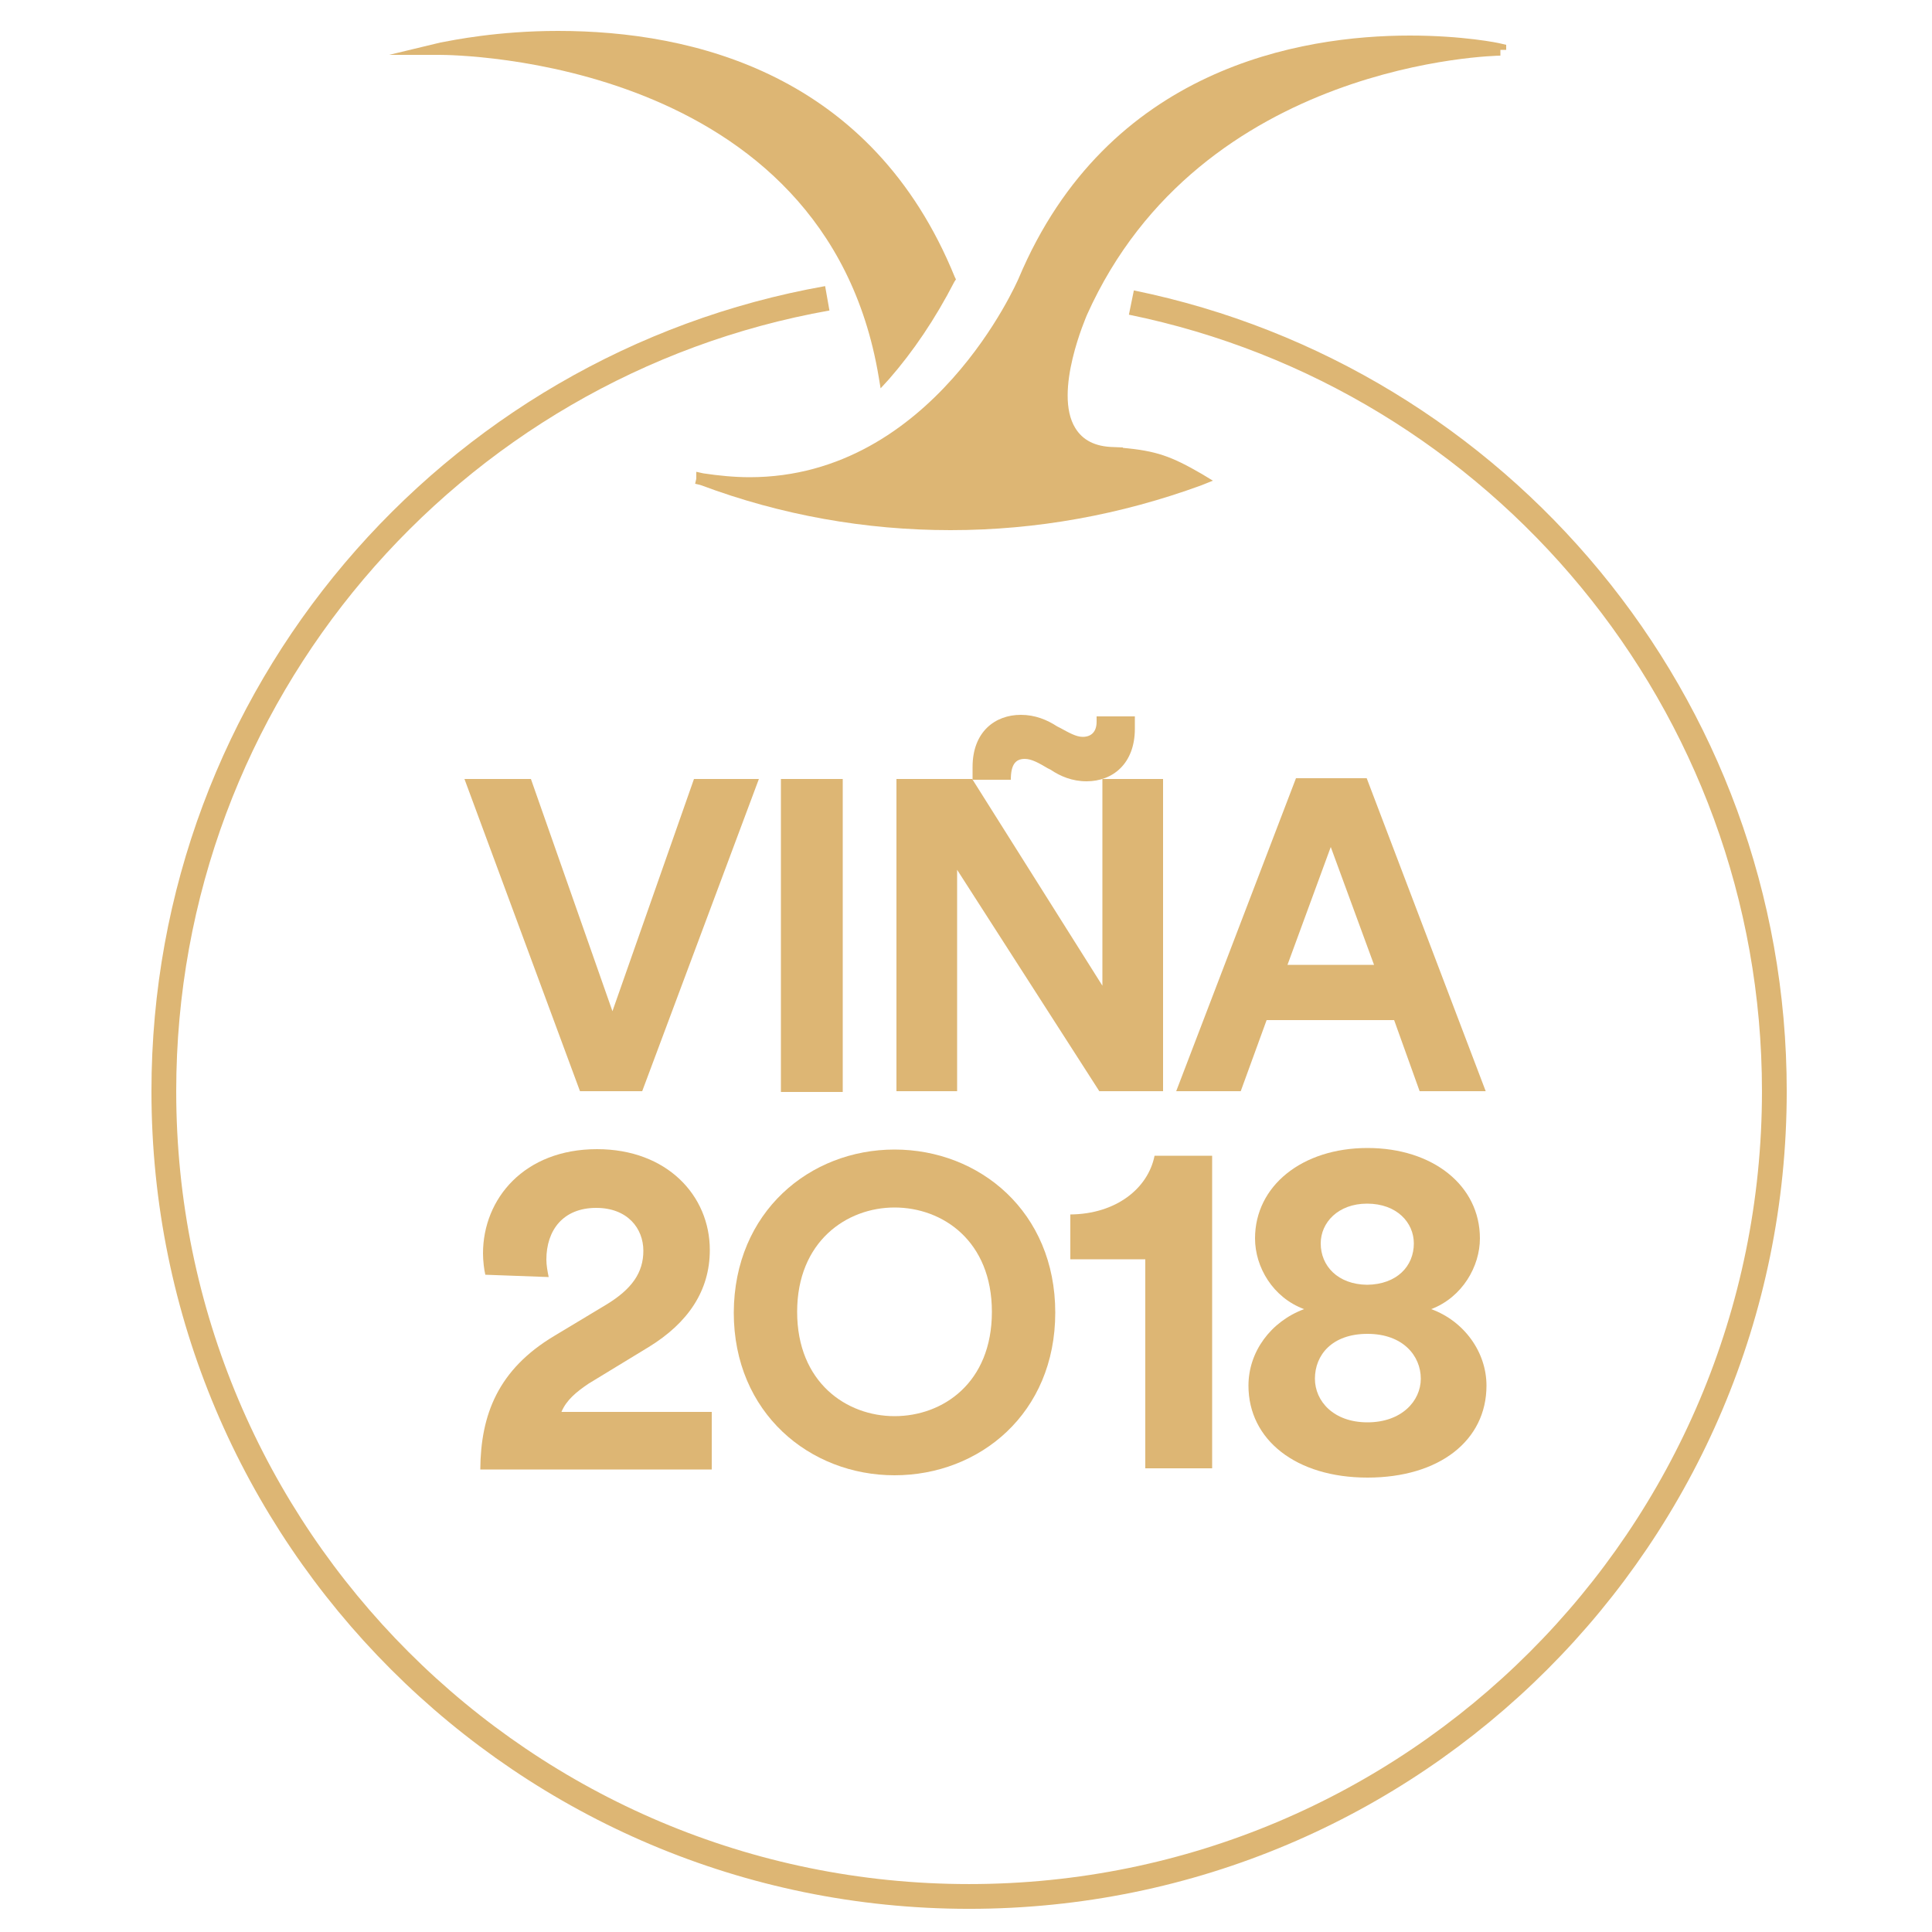 <?xml version="1.0" encoding="utf-8"?>
<!-- Generator: Adobe Illustrator 21.1.0, SVG Export Plug-In . SVG Version: 6.00 Build 0)  -->
<svg version="1.1" id="Layer_1" xmlns="http://www.w3.org/2000/svg" xmlns:xlink="http://www.w3.org/1999/xlink" x="0px" y="0px"
	 viewBox="0 0 500 500" style="enable-background:new 0 0 500 500;" xml:space="preserve">
<style type="text/css">
	.st0{fill:#DDB674;}
	.st1{fill:none;stroke:#DDB674;stroke-width:6.409;stroke-miterlimit:10;}
</style>
<polygon class="st0" points="179.6,201.6 196.4,201.6 166.2,282.4 150.1,282.4 120.2,201.6 137.4,201.6 158.5,261.7 "/>
<rect x="202.1" y="201.6" class="st0" width="16" height="81"/>
<polygon class="st0" points="284.5,282.4 247.7,225.1 247.7,282.4 232,282.4 232,201.6 251.6,201.6 285.3,255.1 285.3,201.6 
	301,201.6 301,282.4 "/>
<path class="st0" d="M360.8,264h-33l-6.7,18.4h-16.7l31-81h18.3l30.8,81h-17.1L360.8,264z M333.2,249.7h22.4l-11.2-30.5L333.2,249.7
	z"/>
<path class="st0" d="M293.7,188.6c0,9-5.7,13.6-12.5,13.6c-3.7,0-6.8-1.3-9.3-3l-0.8-0.4c-2.2-1.3-4.1-2.4-5.9-2.4
	c-2.4,0-3.6,1.5-3.6,5.4h-9.9v-3.3c0-9.1,5.8-13.5,12.5-13.5c3.7,0,6.8,1.3,9.4,3l0.8,0.4c2.2,1.2,4.1,2.3,5.8,2.3
	c2.1,0,3.6-1.2,3.6-3.9v-1.4h9.9L293.7,188.6L293.7,188.6z"/>
<path class="st0" d="M125.6,329.9c-0.3-1.2-0.6-3.6-0.6-5.5c0-14.2,10.7-27,29.5-27c18.1,0,29.2,12,29.2,26.1
	c0,10.6-5.7,18.9-15.8,25.1l-15.6,9.5c-3.1,2.1-5.7,4.2-7,7.3h38.9v14.9h-59.9c0.1-14.2,4.6-25.9,19.2-34.6l13.3-8
	c6.8-4.1,9.7-8.4,9.7-14c0-5.8-4.1-11.1-12.2-11.1c-8.6,0-12.9,5.8-12.9,13.4c0,1.4,0.3,3.1,0.6,4.5L125.6,329.9z"/>
<path class="st0" d="M231.5,297.5c22,0,41.6,16.1,41.6,42.2c0,26.1-19.6,42.1-41.6,42.1c-21.9,0-41.6-16.1-41.6-42.1
	C190,313.6,209.6,297.5,231.5,297.5 M231.5,366.5c12.5,0,25.2-8.6,25.2-27c0-18.3-12.7-27-25.2-27c-12.4,0-25.2,8.8-25.2,27
	C206.3,357.8,219.1,366.5,231.5,366.5"/>
<path class="st0" d="M296.4,380v-54.1h-19.4v-11.6c11.8-0.1,20.1-6.7,21.8-15.2h14.9V380H296.4z"/>
<path class="st0" d="M323.1,358.6c0-8.8,5.8-16.6,14.4-19.8c-8.1-3-12.7-10.9-12.7-18.3c0-13.6,12.2-23.4,29.1-23.4
	s29.1,9.7,29.1,23.4c0,7.2-4.5,15.2-12.6,18.3c8.5,3.1,14.3,11.1,14.3,19.8c0,14.2-12.2,23.8-30.8,23.8
	C335.4,382.4,323.1,372.6,323.1,358.6z M367.7,356.8c0-5.9-4.6-11.6-13.8-11.6s-13.6,5.5-13.6,11.6c0,5.8,4.8,11.3,13.6,11.3
	S367.7,362.6,367.7,356.8z M365.9,321.8c0-5.4-4.4-10.3-12.1-10.3c-7.5,0-12,4.9-12,10.3c0,5.8,4.4,10.6,12,10.7
	C361.5,332.4,365.9,327.7,365.9,321.8z"/>
<g>
	<path class="st0" d="M227.4,97.5c-13.8-82.4-109.5-83.3-113.7-83.3h-13L114,11c3.2-0.6,14.8-3,30.4-3c35,0,81.3,11.1,102.7,63.7
		l0.3,0.6l-0.4,0.6c-5,9.7-10.7,18.1-16.9,25.2l-2.2,2.4L227.4,97.5z"/>
	<path class="st0" d="M246,137.2c-22.1,0-43.9-3.9-64.5-11.6l-0.3-0.1l-1.3-0.3l0.3-1.3v-1.8l1.8,0.4c4,0.6,8.1,1,12,1l0,0
		c47.5,0,69.4-51,69.6-51.4c23-54.7,73.2-62.9,101.3-62.9c13.6,0,23,1.9,23.6,2.1l1.3,0.3v1.3h-1.5v1.5c-0.8,0-77.5,1.3-107,67.1
		c-0.1,0.3-8.8,20-3,29.3c1.9,3.1,5.1,4.8,9.9,4.9l2.4,0.1v0.1c8.6,0.8,12.4,2.1,20.5,6.8l2.8,1.7l-3,1.2
		C290.1,133.2,268.3,137.2,246,137.2"/>
</g>
<path class="st1" d="M292.8,78.3c95,19.4,166.4,103.5,166.4,204.1c0,115.2-93.3,208.4-208.4,208.4S42.4,397.5,42.4,282.4
	c0-102.6,74.1-187.9,171.7-205.2"/>
</svg>
